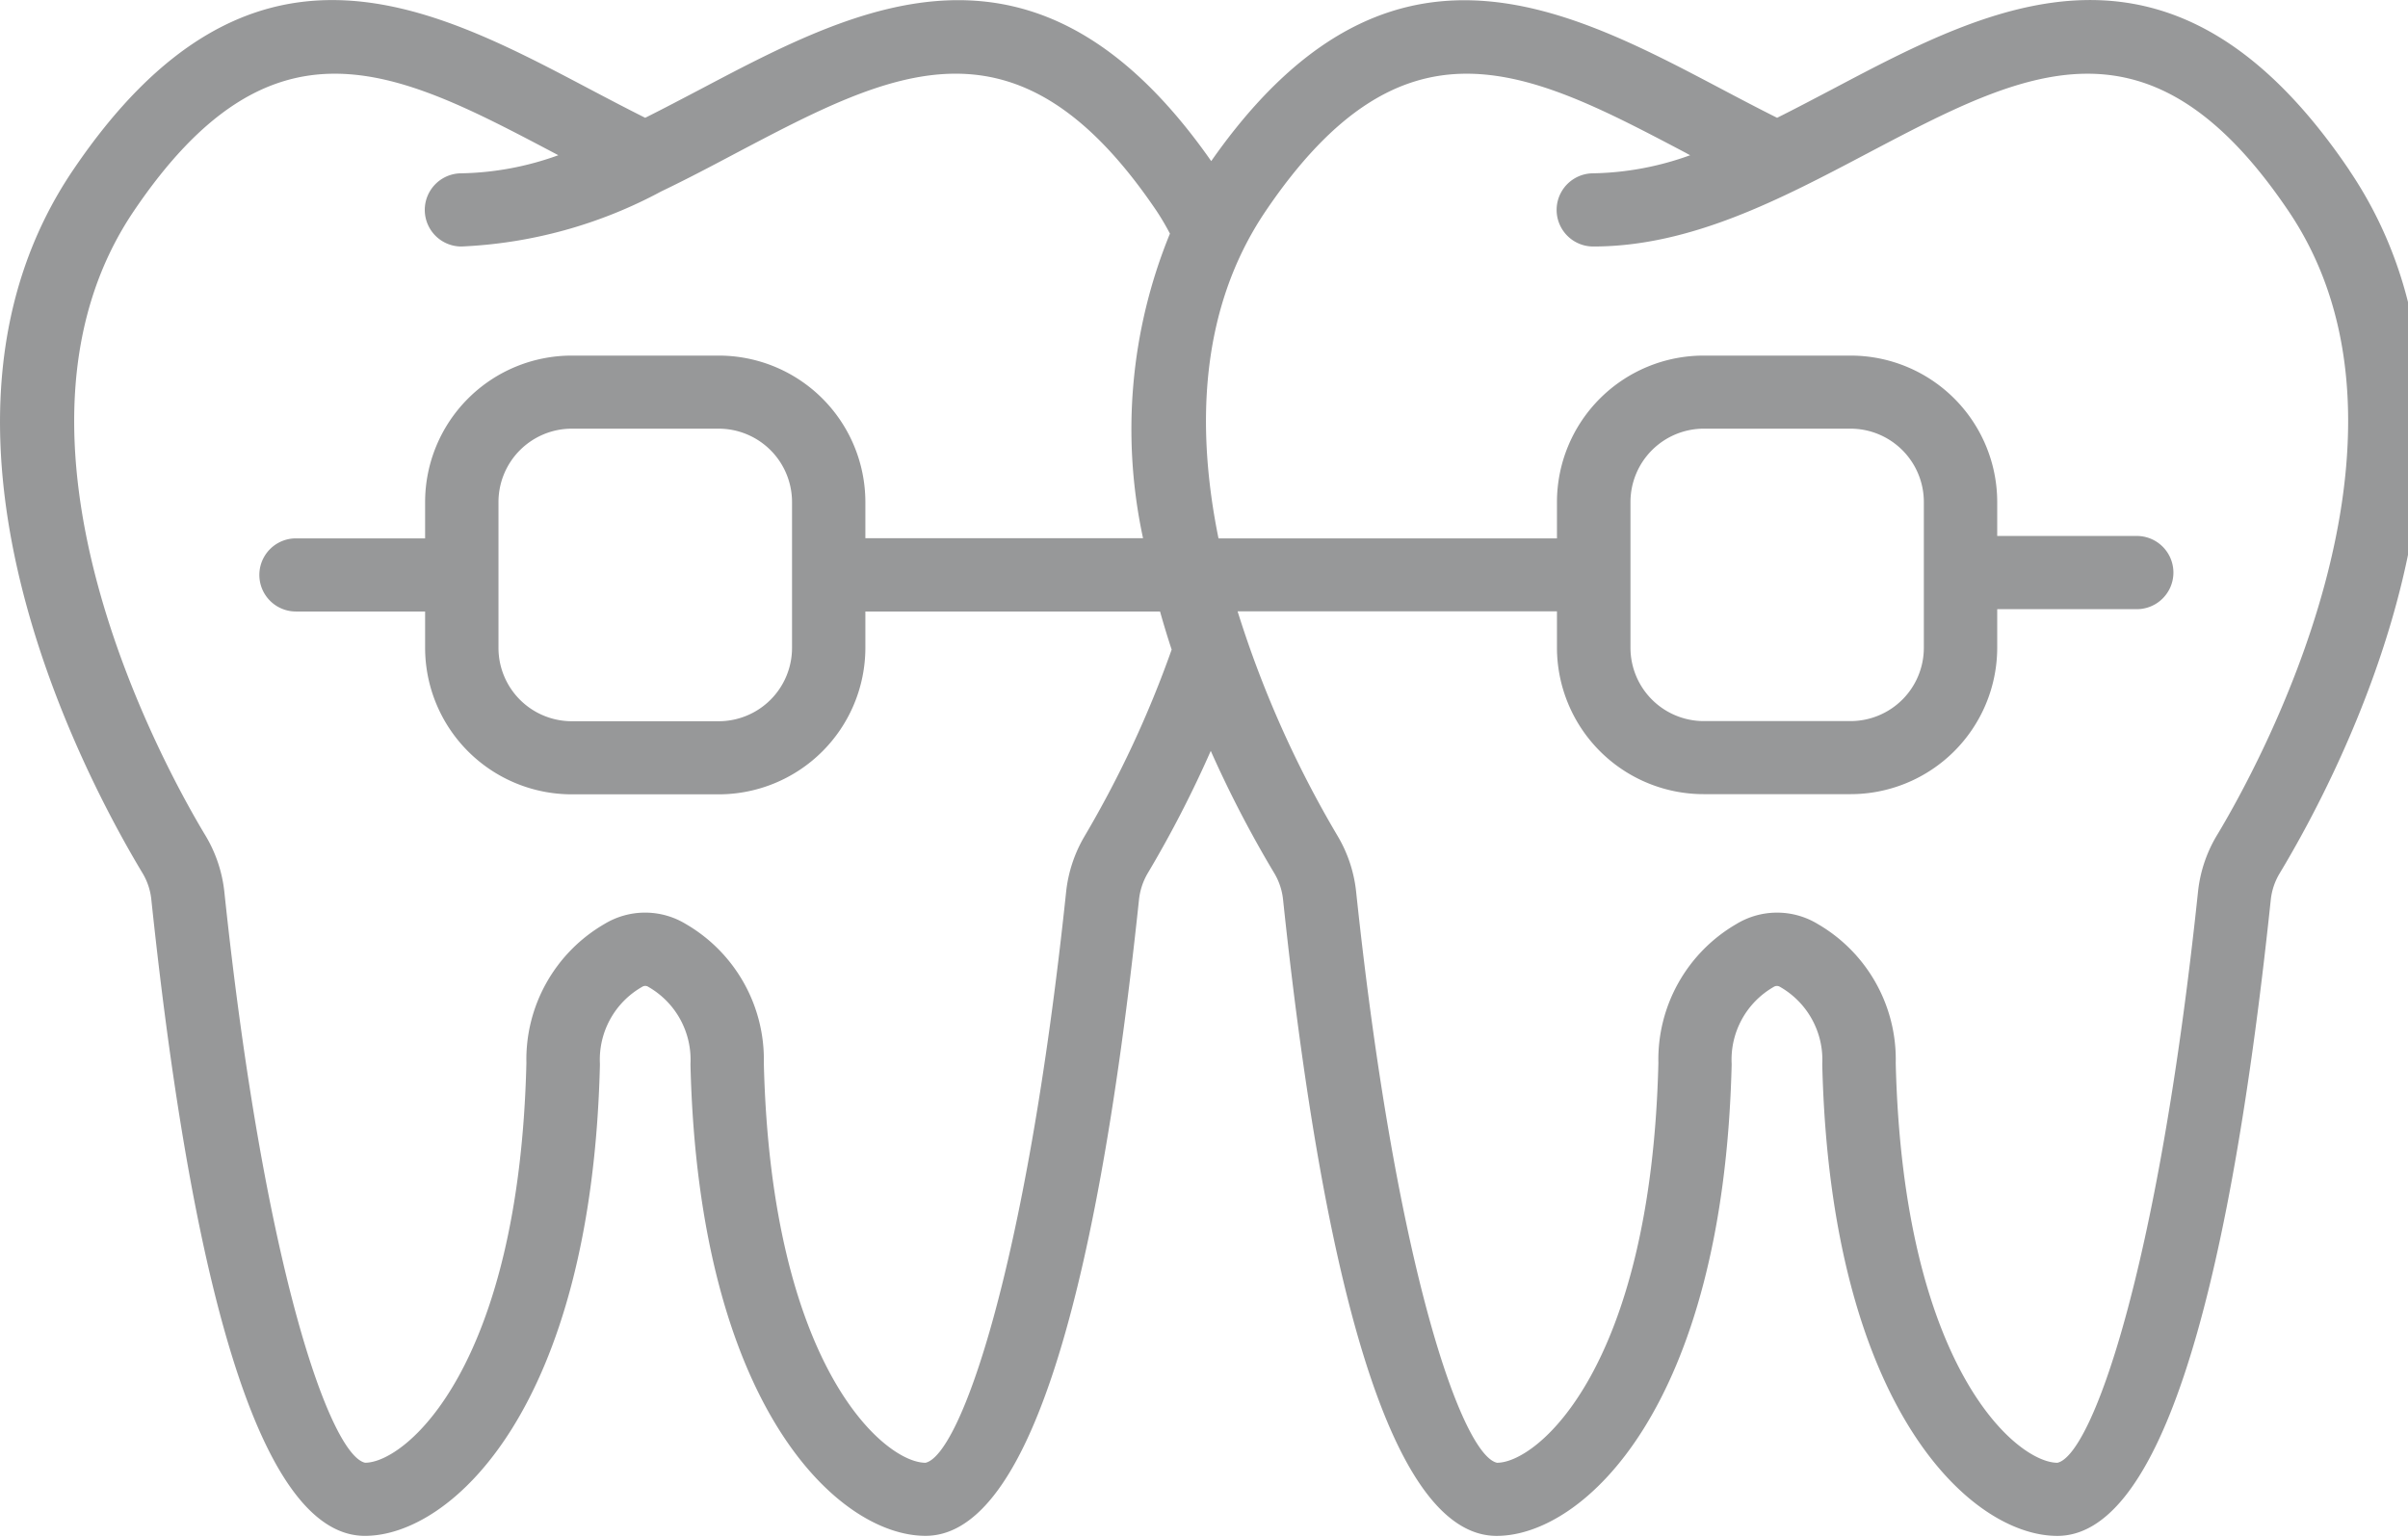 <svg xmlns="http://www.w3.org/2000/svg" xmlns:xlink="http://www.w3.org/1999/xlink" width="83" height="53"><defs><clipPath id="clip-path"><rect id="Rectangle_168" data-name="Rectangle 168" width="83" height="53" transform="translate(0 0)" fill="#979899"/></clipPath></defs><g id="Group_236" data-name="Group 236" transform="translate(0 1)"><g id="Group_235" data-name="Group 235" transform="translate(0 -1)" clip-path="url(#clip-path)"><path id="Path_785" data-name="Path 785" d="M80.977,5.865C74.9-3.124,68.685.157,63.2,3.053c-.644.338-1.292.681-1.946,1.007-.651-.326-1.3-.667-1.943-1.007-5.42-2.859-11.554-6.085-17.562,2.5C35.741-3.038,29.606.194,24.185,3.053c-.645.338-1.294.681-1.946,1.007-.651-.326-1.3-.667-1.945-1.007C14.81.159,8.591-3.124,2.515,5.867c-5.989,8.863.331,20.8,2.409,24.251a2.213,2.213,0,0,1,.294.91c1.538,14.544,4.015,21.919,7.36,21.919,2.98,0,7.812-4.407,8.1-16.229l0-.05a2.886,2.886,0,0,1,1.454-2.647.192.192,0,0,1,.216,0A2.893,2.893,0,0,1,23.8,36.668l0,.05c.287,11.821,5.119,16.228,8.1,16.228,3.347,0,5.822-7.375,7.358-21.919a2.274,2.274,0,0,1,.294-.91,38.974,38.974,0,0,0,2.181-4.232,39.383,39.383,0,0,0,2.2,4.234,2.23,2.23,0,0,1,.294.91c1.538,14.544,4.015,21.919,7.36,21.919,2.98,0,7.81-4.409,8.1-16.231v-.049a2.888,2.888,0,0,1,1.452-2.647.2.2,0,0,1,.216,0,2.892,2.892,0,0,1,1.456,2.649v.05c.29,11.821,5.121,16.228,8.1,16.228,3.348,0,5.826-7.375,7.358-21.919a2.223,2.223,0,0,1,.3-.91c2.079-3.447,8.4-15.387,2.407-24.251M37.388,28.819a4.769,4.769,0,0,0-.642,1.942C35.358,43.9,33.074,50.17,31.9,50.427c-1.4,0-5.318-3.27-5.572-13.781a5.4,5.4,0,0,0-2.684-4.789,2.7,2.7,0,0,0-2.816,0,5.4,5.4,0,0,0-2.684,4.789c-.252,10.513-4.17,13.78-5.559,13.78C11.407,50.17,9.123,43.9,7.735,30.763a4.753,4.753,0,0,0-.644-1.944C5.75,26.6-.675,15.1,4.613,7.274,6.984,3.767,9.226,2.54,11.541,2.54c2.376,0,4.827,1.292,7.57,2.739l.134.071a10.317,10.317,0,0,1-3.342.624,1.261,1.261,0,1,0,0,2.523,15.974,15.974,0,0,0,6.871-1.89l.031-.016c.865-.414,1.719-.865,2.562-1.312,5.417-2.855,9.694-5.113,14.5,1.994a8.888,8.888,0,0,1,.459.78,17.786,17.786,0,0,0-.927,10.5H29.828V17.3a5.055,5.055,0,0,0-5.058-5.042H19.711A5.053,5.053,0,0,0,14.653,17.3v1.259H10.2a1.26,1.26,0,1,0,0,2.521h4.453v1.26a5.056,5.056,0,0,0,5.058,5.043H24.77a5.057,5.057,0,0,0,5.058-5.043v-1.26H39.985c.125.447.259.884.4,1.314a36.867,36.867,0,0,1-3,6.43M17.182,17.3a2.529,2.529,0,0,1,2.529-2.523H24.77A2.53,2.53,0,0,1,27.3,17.3v5.04a2.529,2.529,0,0,1-2.529,2.523H19.711a2.528,2.528,0,0,1-2.529-2.523ZM76.4,28.819a4.741,4.741,0,0,0-.64,1.942C74.374,43.9,72.087,50.168,70.916,50.427c-1.4,0-5.318-3.268-5.573-13.78a5.393,5.393,0,0,0-2.681-4.789,2.7,2.7,0,0,0-2.818,0,5.4,5.4,0,0,0-2.682,4.789c-.254,10.513-4.171,13.78-5.561,13.78-1.179-.257-3.463-6.531-4.855-19.664a4.74,4.74,0,0,0-.64-1.944,36.648,36.648,0,0,1-3.448-7.745H53.666v1.26a5.058,5.058,0,0,0,5.06,5.043h5.057a5.056,5.056,0,0,0,5.058-5.043V21h4.811a1.262,1.262,0,1,0,0-2.524H68.841V17.3a5.053,5.053,0,0,0-5.058-5.042H58.726a5.055,5.055,0,0,0-5.06,5.042v1.259H42c-.76-3.741-.687-7.861,1.623-11.28C46,3.767,48.241,2.54,50.554,2.54c2.376,0,4.829,1.293,7.572,2.739.043.026.087.049.132.071a10.308,10.308,0,0,1-3.342.624,1.261,1.261,0,1,0,0,2.523c3.368,0,6.467-1.637,9.464-3.218,5.418-2.855,9.7-5.111,14.5,1.994C84.171,15.1,77.742,26.6,76.4,28.819M66.312,22.335a2.528,2.528,0,0,1-2.529,2.523H58.726A2.529,2.529,0,0,1,56.2,22.335V17.3a2.53,2.53,0,0,1,2.531-2.523h5.057A2.529,2.529,0,0,1,66.312,17.3Z" transform="translate(0 0.001)" fill="#979899"/></g></g></svg>